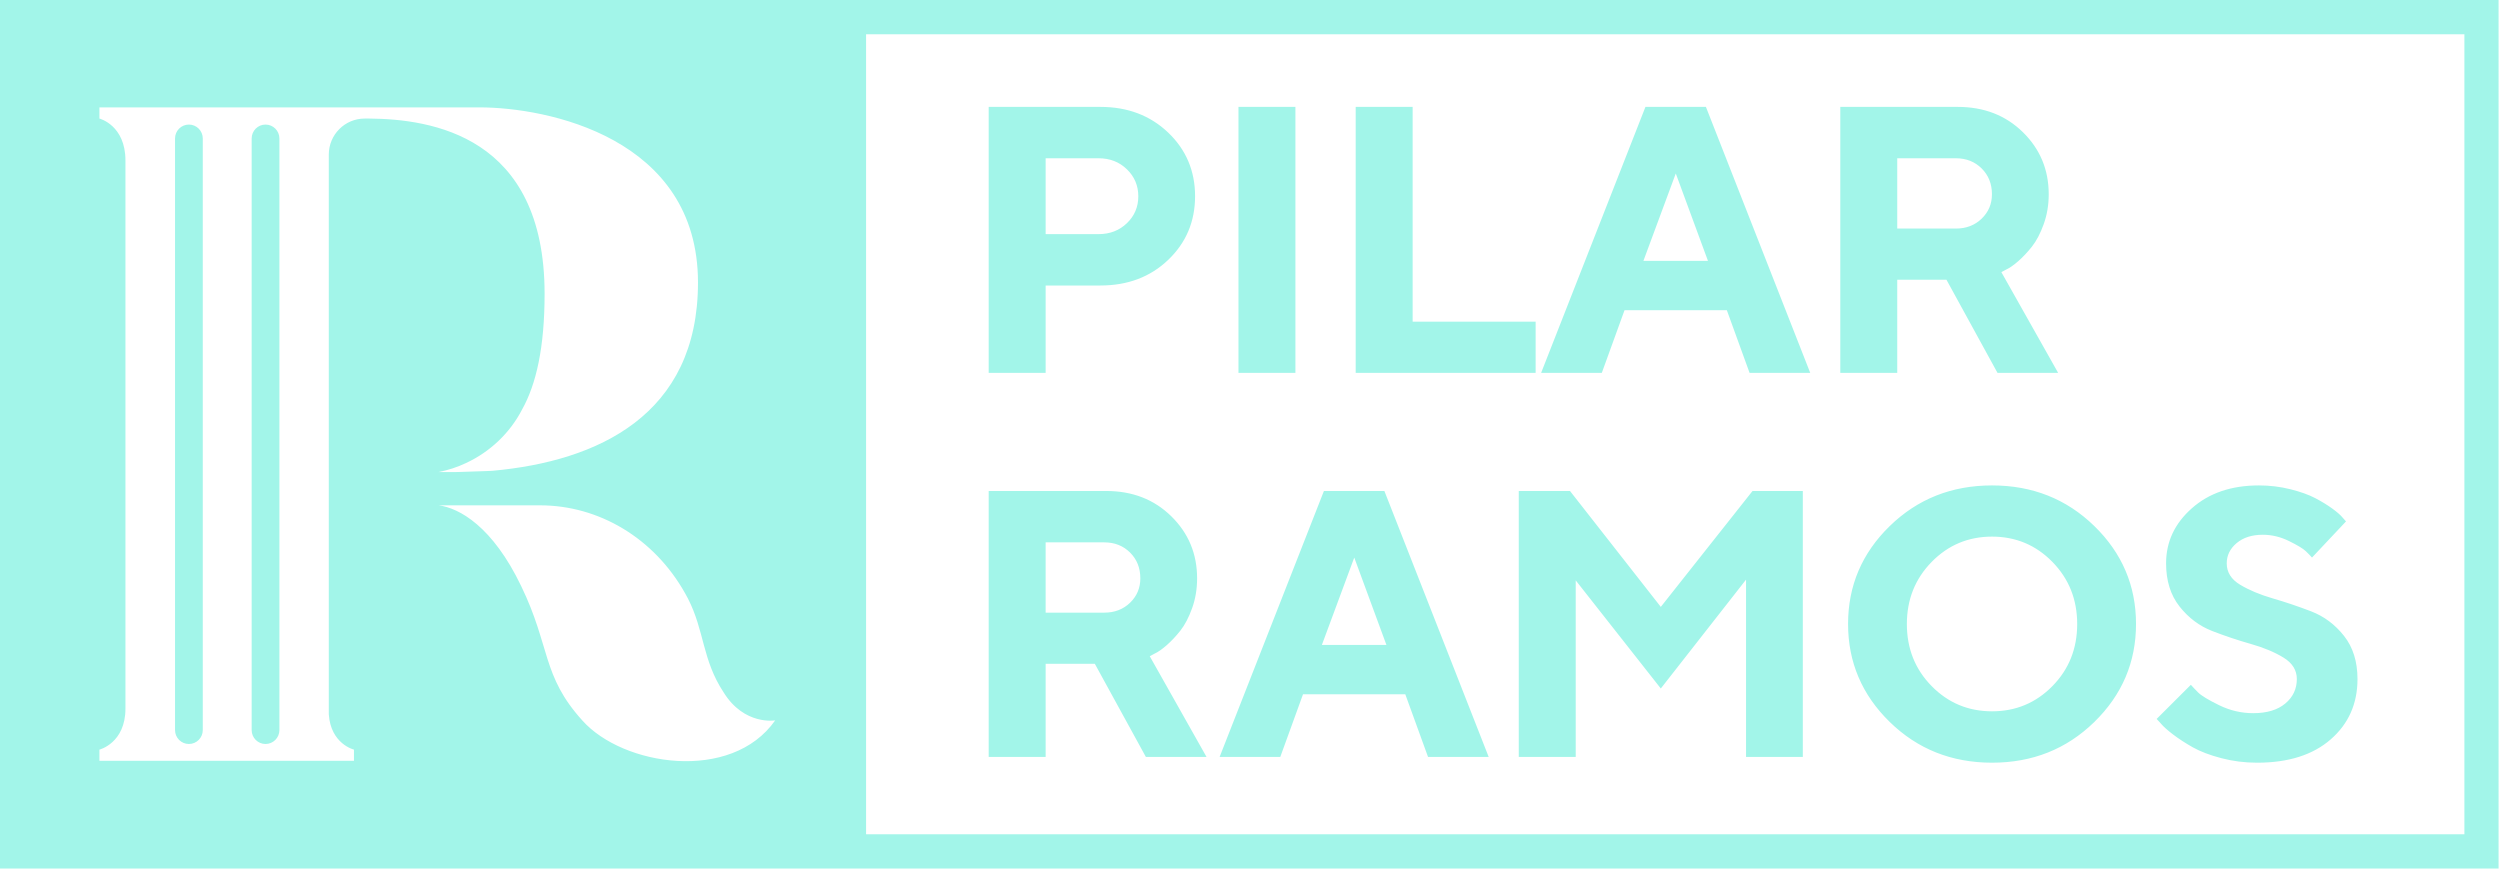 <svg width="1632" height="567" viewBox="0 0 1632 567" fill="none" xmlns="http://www.w3.org/2000/svg">
<path d="M1631.07 566.999H0V0H1631.07V566.999ZM565.375 544.625H1608.76V22.375H565.375V544.625ZM1474.62 316.883C1481.7 316.883 1488.54 317.716 1495.14 319.371C1501.74 321.022 1507.16 322.96 1511.38 325.179C1515.61 327.401 1519.31 329.657 1522.48 331.961C1525.66 334.264 1527.94 336.259 1529.31 337.952L1531.48 340.374L1509.27 363.982C1508.3 362.853 1506.95 361.462 1505.22 359.807C1503.5 358.151 1499.85 355.948 1494.29 353.205C1488.75 350.467 1483.03 349.09 1477.16 349.09C1470.07 349.09 1464.38 350.911 1460.07 354.538C1455.76 358.17 1453.61 362.569 1453.61 367.738C1453.61 373.555 1456.52 378.214 1462.37 381.723C1468.2 385.232 1475.28 388.197 1483.61 390.623C1491.95 393.039 1500.31 395.864 1508.72 399.094C1517.13 402.329 1524.27 407.65 1530.15 415.079C1536.03 422.504 1538.97 431.906 1538.97 443.29C1538.97 459.346 1533.16 472.466 1521.52 482.639C1509.89 492.802 1493.85 497.891 1473.41 497.891C1465.36 497.891 1457.58 496.906 1450.05 494.925C1442.52 492.948 1436.33 490.583 1431.46 487.845C1426.6 485.102 1422.3 482.312 1418.6 479.483C1414.9 476.655 1412.25 474.281 1410.63 472.347L1407.86 469.32L1430.19 447.04C1431.32 448.326 1432.91 450.006 1434.96 452.062C1437.01 454.12 1441.58 456.887 1448.66 460.358C1455.74 463.824 1463.15 465.56 1470.87 465.561C1479.81 465.561 1486.79 463.461 1491.82 459.271C1496.85 455.07 1499.37 449.74 1499.37 443.29C1499.37 437.477 1496.45 432.795 1490.61 429.243C1484.79 425.687 1477.66 422.721 1469.25 420.343C1460.83 417.959 1452.47 415.155 1444.14 411.929C1435.81 408.694 1428.7 403.374 1422.82 395.943C1416.95 388.519 1414.02 379.112 1414.02 367.738C1414.02 353.692 1419.63 341.702 1430.86 331.78C1442.08 321.853 1456.67 316.883 1474.62 316.883ZM1300.4 316.883C1326.76 316.883 1349.02 325.727 1367.17 343.4C1385.31 361.079 1394.39 382.38 1394.39 407.327C1394.39 432.265 1385.31 453.59 1367.17 471.312C1349.02 489.028 1326.76 497.886 1300.4 497.886C1274.05 497.886 1251.79 489.028 1233.64 471.312C1215.49 453.59 1206.42 432.265 1206.42 407.327C1206.42 382.38 1215.49 361.079 1233.64 343.4C1251.79 325.727 1274.05 316.883 1300.4 316.883ZM286.363 329.882C299.85 331.646 321.604 343.683 340.265 382.681C359.411 422.218 353.662 441.056 380.104 470.269C406.546 500.111 477.513 511.027 506.035 470.269C505.984 470.277 485.811 473.713 472.341 451.919C458.373 430.732 459.962 411.894 449.082 390.707C448.507 389.581 447.888 388.456 447.224 387.283C427.016 351.222 390.893 329.882 352.559 329.882H286.363ZM64.904 77.395C64.979 77.414 81.891 81.703 81.891 104.769V462.594C81.89 485.054 64.974 489.339 64.904 489.356V496.658H231.066V489.356C231.025 489.346 215.899 485.683 214.637 466.249V100.886C214.637 87.913 225.124 77.396 238.06 77.395H241.102C261.172 77.561 289.788 80.328 313.386 95.92C336.932 111.513 355.512 140.046 355.512 191.804C355.512 226.81 350.056 250.807 340.846 267.284C332.909 282.66 319.95 294.936 304.293 302.234C298.61 304.944 292.546 306.935 286.203 308.15H297.837C305.231 307.938 312.678 307.673 320.124 307.408C320.666 307.39 321.214 307.352 321.756 307.305C389.999 301.057 455.648 271.143 455.648 184.454C455.648 89.564 356.729 70.098 313.061 70.098H64.904V77.395ZM971.817 494.134H932.224L917.369 453.21H850.608L835.763 494.134H796.161L864.253 320.519H903.725L971.817 494.134ZM722.075 320.514C739.217 320.514 753.404 326.018 764.627 337.037C775.856 348.057 781.467 361.56 781.467 377.54C781.467 384.473 780.387 390.981 778.208 397.034C776.034 403.083 773.478 407.969 770.545 411.677C767.607 415.394 764.608 418.581 761.552 421.249C758.492 423.911 755.879 425.722 753.709 426.692L750.564 428.396L787.626 494.129H748.026L714.715 433.347H682.6V494.129H645.415V320.514H722.075ZM1084.17 396.179L1144.05 320.514H1176.88V494.129H1139.82V378.382L1084.17 449.454L1028.63 378.869V494.129H991.453V320.514H1024.89L1084.17 396.179ZM123.314 81.316C128.318 81.316 132.373 85.384 132.373 90.397V476.597C132.373 481.614 128.318 485.677 123.314 485.677C118.315 485.677 114.26 481.614 114.26 476.597V90.397C114.26 85.384 118.315 81.317 123.314 81.316ZM173.34 81.316C178.339 81.317 182.394 85.384 182.394 90.397V476.597C182.394 481.614 178.339 485.677 173.34 485.677C168.337 485.677 164.285 481.614 164.285 476.597V90.397C164.285 85.384 168.337 81.316 173.34 81.316ZM1300.4 350.301C1284.91 350.301 1271.77 355.811 1260.98 366.825C1250.19 377.845 1244.8 391.366 1244.8 407.384C1244.8 423.402 1250.19 436.91 1260.98 447.882C1271.77 458.863 1284.91 464.345 1300.4 464.345C1315.9 464.345 1329.03 458.863 1339.82 447.882C1350.61 436.91 1355.99 423.402 1355.99 407.384C1355.99 391.366 1350.61 377.845 1339.82 366.825C1329.03 355.811 1315.9 350.301 1300.4 350.301ZM862.922 421.004H905.057L884.058 363.981L862.922 421.004ZM682.591 399.938H720.869C727.631 399.938 733.243 397.777 737.709 393.459C742.175 389.141 744.405 383.839 744.405 377.54C744.405 370.758 742.175 365.149 737.709 360.708C733.243 356.273 727.631 354.054 720.869 354.054H682.591V399.938ZM718.326 69.781C736.119 69.781 750.871 75.367 762.58 86.547C774.284 97.723 780.141 111.57 780.142 128.08C780.142 144.581 774.309 158.424 762.642 169.604C750.97 180.781 736.199 186.375 718.326 186.375H682.6V243.401H645.415V69.781H718.326ZM845.651 243.401H808.474V69.781H845.651V243.401ZM922.175 209.979H1002.46V243.401H884.992V69.781H922.175V209.979ZM1181.71 243.401H1142.12L1127.27 202.479H1060.5L1045.66 243.401H1006.05L1074.15 69.781H1113.62L1181.71 243.401ZM1278.01 69.781C1295.15 69.781 1309.33 75.291 1320.56 86.306C1331.78 97.325 1337.4 110.828 1337.4 126.809C1337.4 133.746 1336.32 140.239 1334.14 146.303C1331.96 152.352 1329.41 157.242 1326.48 160.945C1323.54 164.662 1320.54 167.85 1317.48 170.518C1314.42 173.175 1311.81 174.996 1309.64 175.966L1306.49 177.658L1343.55 243.401H1303.96L1270.65 182.62H1238.52V243.401H1201.35V69.781H1278.01ZM1072.82 170.276H1114.95L1093.95 113.244L1072.82 170.276ZM682.6 152.839H717.124C724.527 152.839 730.71 150.46 735.652 145.693C740.604 140.935 743.085 135.075 743.085 128.138C743.085 121.195 740.604 115.33 735.652 110.521C730.71 105.72 724.527 103.317 717.124 103.317H682.6V152.839ZM1238.52 149.207H1276.8C1283.56 149.207 1289.17 147.045 1293.64 142.728C1298.11 138.405 1300.34 133.108 1300.34 126.809C1300.34 120.027 1298.11 114.418 1293.64 109.977C1289.17 105.54 1283.56 103.317 1276.8 103.317H1238.52V149.207Z" fill="#A2F5E9"/>
</svg>
